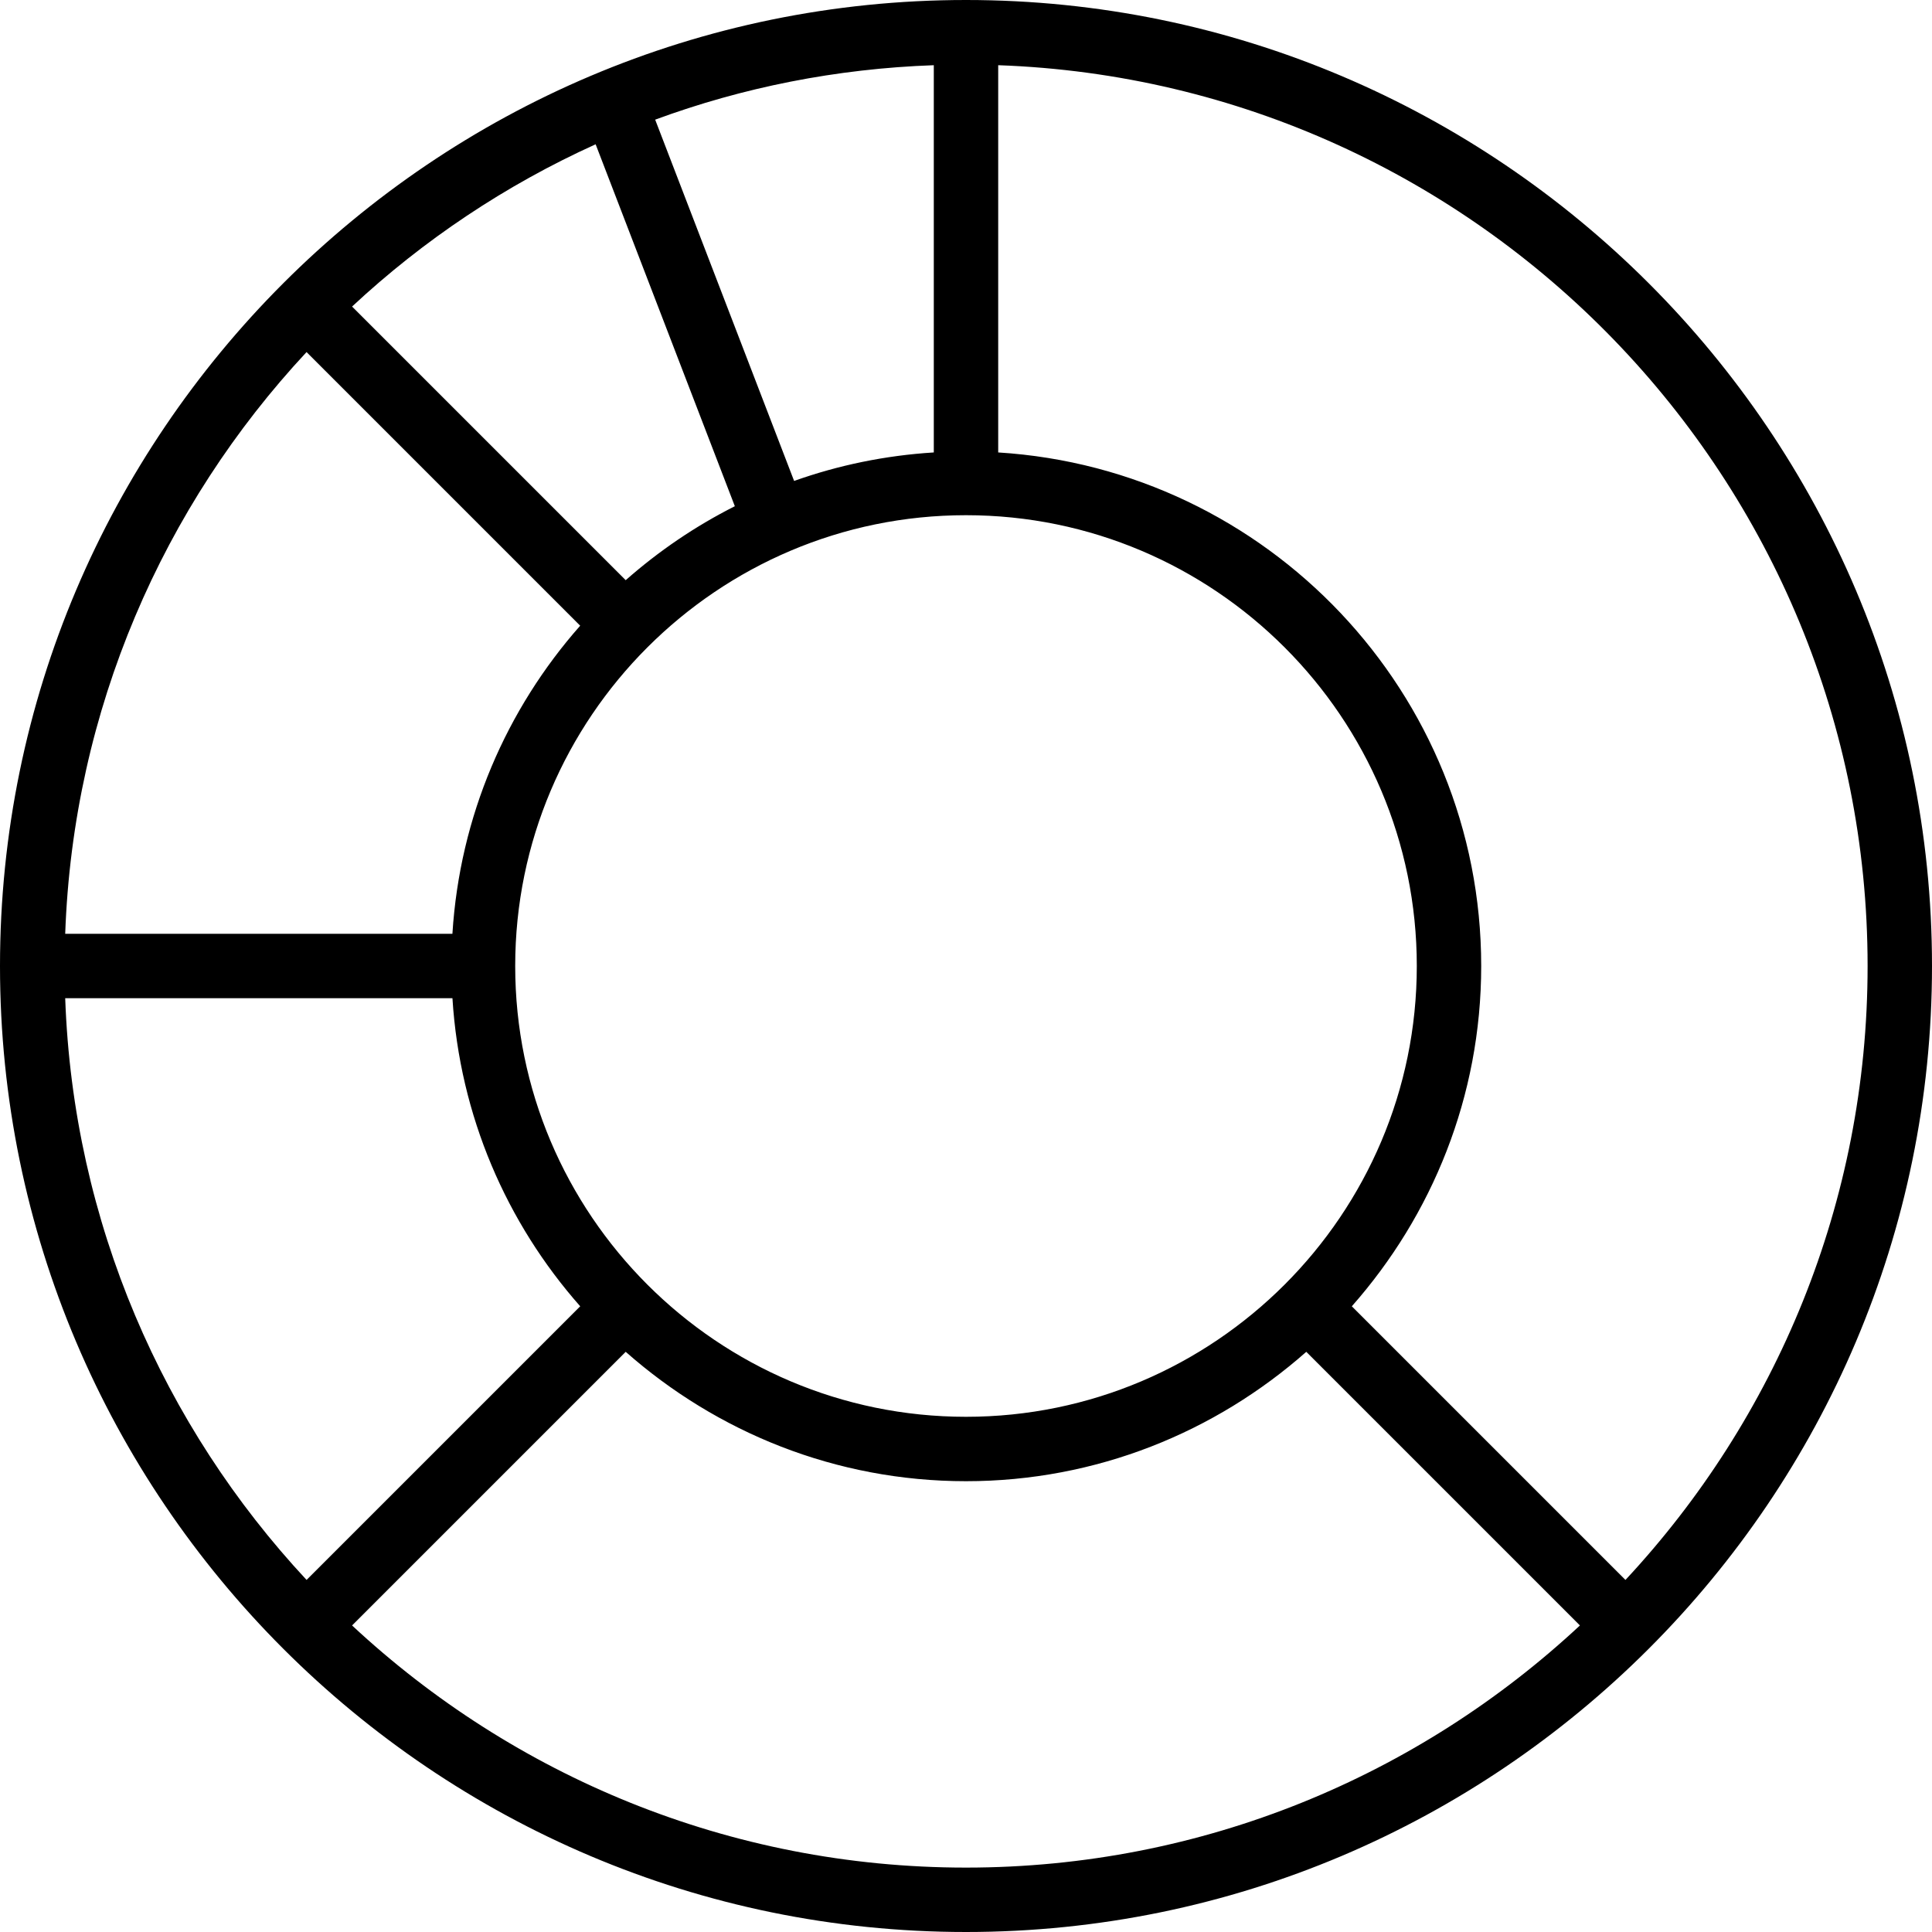 <?xml version="1.0" encoding="iso-8859-1"?>
<!-- Generator: Adobe Illustrator 19.0.0, SVG Export Plug-In . SVG Version: 6.00 Build 0)  -->
<svg version="1.1" id="Capa_1" xmlns="http://www.w3.org/2000/svg" xmlns:xlink="http://www.w3.org/1999/xlink" x="0px" y="0px"
	 viewBox="0 0 480 480" style="enable-background:new 0 0 480 480;" xml:space="preserve">
<g>
	<g>
		<path d="M240,0C107.664,0,0,107.664,0,240s107.664,240,240,240s240-107.664,240-240S372.336,0,240,0z M352,240
			c0,61.76-50.24,112-112,112s-112-50.24-112-112s50.24-112,112-112S352,178.24,352,240z M232,16.2v96.208
			c-12.104,0.752-23.736,3.176-34.704,7.08l-34.52-89.76C184.48,21.728,207.76,17.056,232,16.2z M147.984,35.848l34.584,89.92
			c-9.84,4.968-18.928,11.152-27.112,18.376L87.472,76.16C105.208,59.632,125.624,45.968,147.984,35.848z M76.16,87.472
			l67.984,67.984c-18.272,20.696-29.92,47.28-31.744,76.544H16.2C18.168,176.272,40.568,125.672,76.16,87.472z M16.2,248h96.208
			c1.824,29.264,13.464,55.848,31.744,76.544l-67.984,67.984C40.576,354.328,18.176,303.728,16.2,248z M240,464
			c-58.888,0-112.504-22.872-152.528-60.16l67.984-67.984C178.032,355.792,207.584,368,240,368s61.968-12.208,84.544-32.144
			l67.984,67.984C352.504,441.128,298.888,464,240,464z M403.84,392.528l-67.984-67.984C355.792,301.968,368,272.416,368,240
			c0-67.88-53.152-123.432-120-127.592V16.2C367.816,20.44,464,119.168,464,240C464,298.888,441.128,352.504,403.84,392.528z"/>
	</g>
</g>
<g>
</g>
<g>
</g>
<g>
</g>
<g>
</g>
<g>
</g>
<g>
</g>
<g>
</g>
<g>
</g>
<g>
</g>
<g>
</g>
<g>
</g>
<g>
</g>
<g>
</g>
<g>
</g>
<g>
</g>
</svg>
